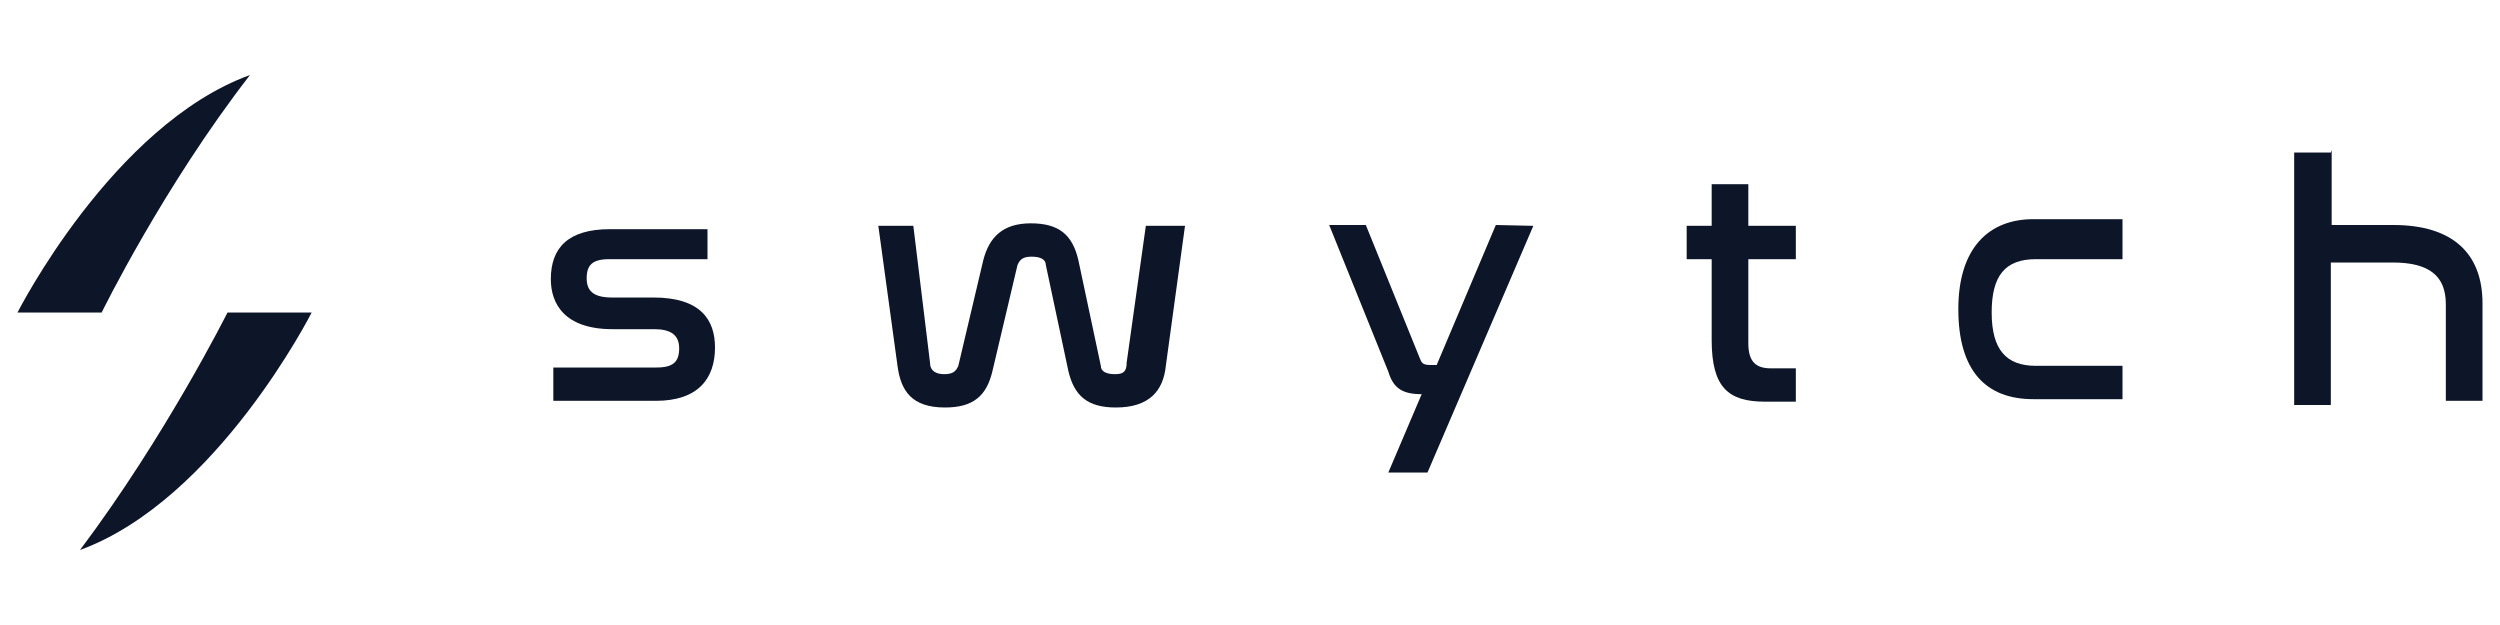 <svg xmlns="http://www.w3.org/2000/svg" width="184" height="46" viewBox="0 0 184 46" fill="none"><path d="M7.483 23H1.288C1.288 23 8.28 9.2 18.4 5.52C12.021 13.739 7.483 23 7.483 23Z" fill="#0D1529"></path><path d="M16.744 23H22.939C22.939 23 15.947 36.8 5.888 40.48C12.205 32.077 16.744 23 16.744 23Z" fill="#0D1529"></path><path d="M52.072 16.621V19.075H44.835C43.608 19.075 43.179 19.504 43.179 20.485C43.179 21.344 43.608 21.896 45.019 21.896H48.085C51.581 21.896 52.624 23.552 52.624 25.576C52.624 27.845 51.397 29.501 48.269 29.501H40.725V27.048H48.331C49.557 27.048 49.987 26.619 49.987 25.637C49.987 24.656 49.373 24.227 48.147 24.227H45.08C41.584 24.227 40.541 22.387 40.541 20.547C40.541 18.277 41.768 16.867 44.896 16.867H52.072V16.621Z" fill="#0D1529"></path><path d="M67.221 16.621L68.448 26.68C68.448 27.293 68.877 27.539 69.491 27.539C70.104 27.539 70.349 27.355 70.533 26.925L72.373 19.136C72.803 17.48 73.784 16.437 75.869 16.437C77.955 16.437 78.936 17.296 79.365 19.136L81.021 26.925C81.021 27.355 81.451 27.539 82.064 27.539C82.677 27.539 82.923 27.355 82.923 26.68L84.333 16.621H87.216L85.805 26.925C85.621 28.765 84.579 29.992 82.125 29.992C80.04 29.992 79.059 29.133 78.629 27.293L76.973 19.504C76.973 19.075 76.544 18.891 75.931 18.891C75.317 18.891 75.072 19.075 74.888 19.504L73.048 27.293C72.619 29.133 71.637 29.992 69.552 29.992C67.099 29.992 66.301 28.765 66.056 26.925L64.645 16.621H67.221Z" fill="#0D1529"></path><path d="M112.853 16.621L105.064 34.776H102.181L104.635 29.011C103.224 29.011 102.549 28.581 102.181 27.355L97.827 16.56H100.525L104.451 26.251C104.635 26.68 104.635 26.864 105.309 26.864H105.739L110.093 16.56L112.853 16.621Z" fill="#0D1529"></path><path d="M125.979 16.621V13.555H128.677V16.621H132.173V19.075H128.677V25.269C128.677 26.68 129.291 27.109 130.333 27.109H132.173V29.563H129.904C127.205 29.563 125.979 28.52 125.979 25.024V19.075H124.139V16.621H125.979Z" fill="#0D1529"></path><path d="M156.216 16.621V19.075H149.837C147.568 19.075 146.587 20.301 146.587 23C146.587 25.699 147.629 26.925 149.837 26.925H156.216V29.379H149.653C146.157 29.379 144.133 27.293 144.133 22.755C144.133 18.216 146.403 16.131 149.653 16.131H156.216V16.621Z" fill="#0D1529"></path><path d="M171.611 11.04V16.56H176.149C180.504 16.56 182.712 18.645 182.712 22.325V29.501H180.013V22.387C180.013 20.301 178.787 19.32 176.088 19.32H171.549V29.808H168.851V11.224H171.549L171.611 11.04Z" fill="#0D1529"></path></svg>
